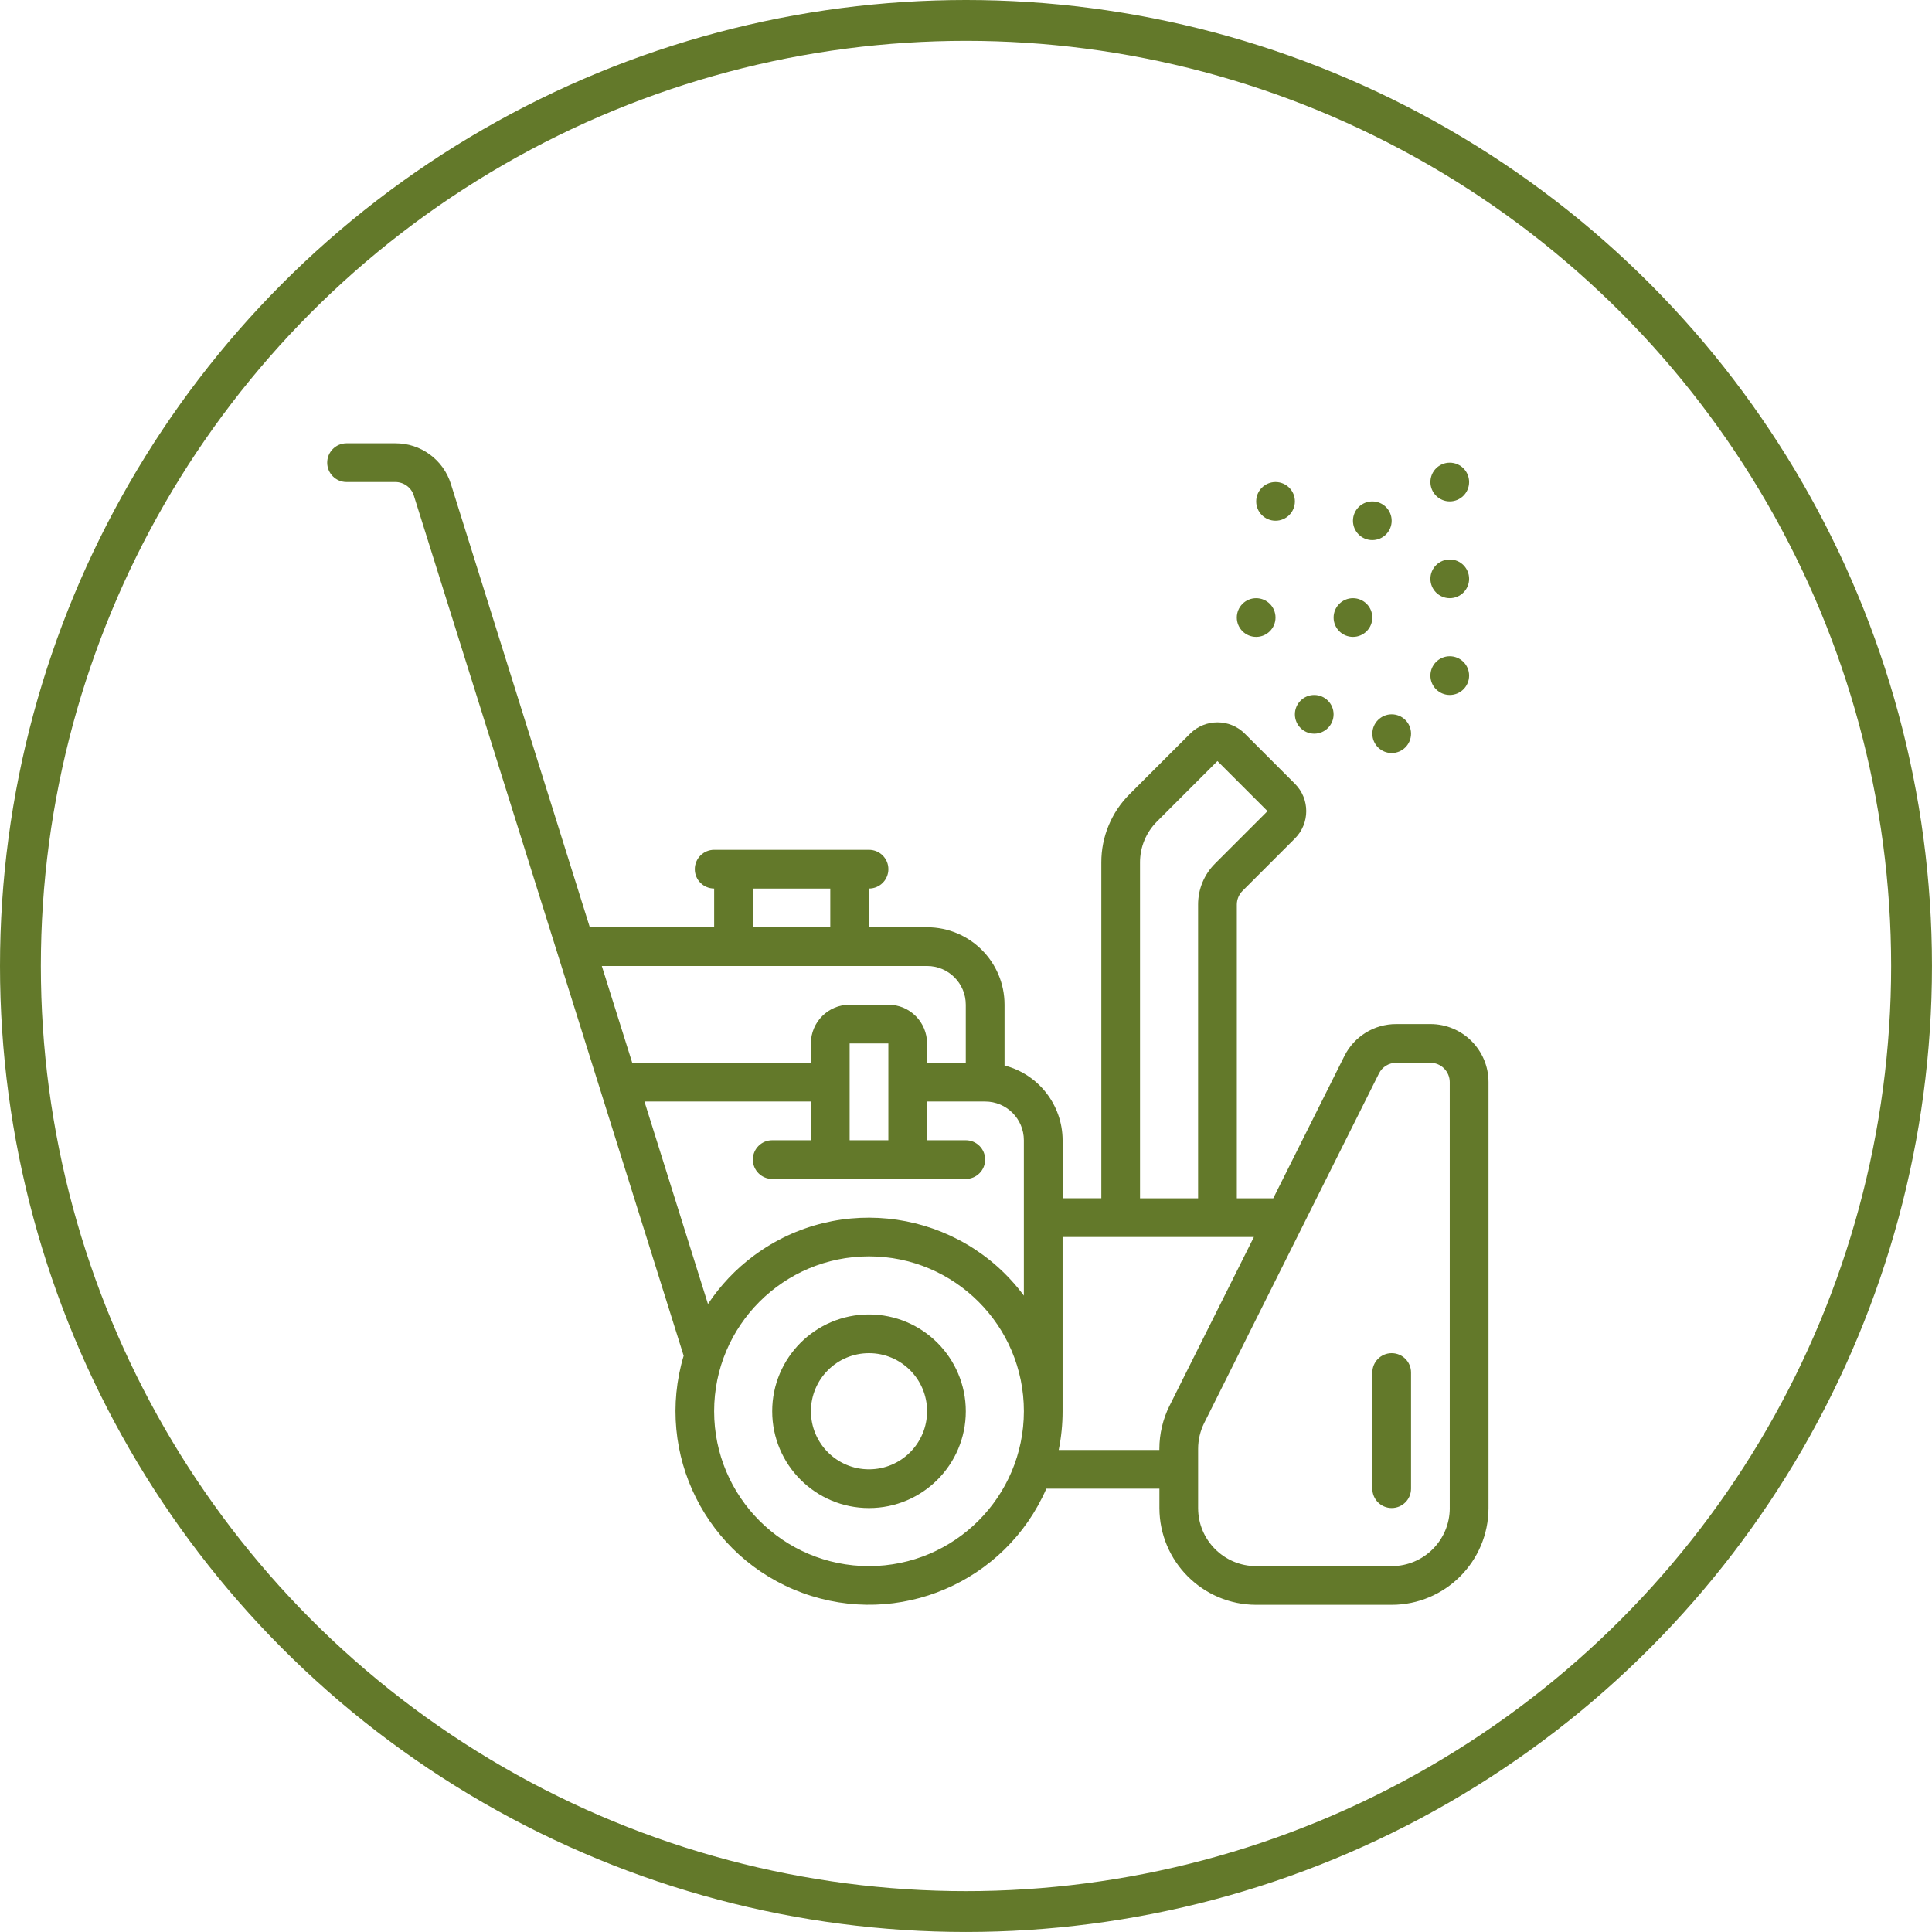 <?xml version="1.0" encoding="UTF-8"?><svg id="Layer_2" xmlns="http://www.w3.org/2000/svg" viewBox="0 0 851.63 851.63"><defs><style>.cls-1{fill:none;stroke:#63792a;stroke-miterlimit:10;stroke-width:18px;}.cls-2,.cls-3{fill:#63792a;}.cls-3{fill-rule:evenodd;}</style></defs><g id="Layer_1-2"><circle class="cls-1" cx="425.81" cy="425.81" r="416.81"/><path class="cls-2" d="M383.06,579.41c-23.56,0-42.67,19.1-42.67,42.67s19.1,42.67,42.67,42.67,42.67-19.1,42.67-42.67c-.03-23.55-19.11-42.64-42.67-42.67h0ZM383.06,647.68c-14.14,0-25.6-11.46-25.6-25.6s11.46-25.6,25.6-25.6,25.6,11.46,25.6,25.6-11.46,25.6-25.6,25.6h0Z"/><path class="cls-2" d="M630.52,451.41h-15.05c-9.7-.03-18.58,5.45-22.89,14.15l-31.32,62.65h-16.06v-129.47c0-2.26.91-4.43,2.5-6.03l23.1-23.1c6.66-6.66,6.66-17.47,0-24.13l-22.07-22.07c-6.67-6.66-17.47-6.66-24.13,0l-26.64,26.63c-8.03,7.99-12.53,18.85-12.49,30.17v147.99h-17.07v-25.6c-.06-15.52-10.58-29.04-25.6-32.92v-26.81c0-18.85-15.28-34.13-34.13-34.13h-25.6v-17.07c4.71,0,8.53-3.83,8.53-8.54,0-4.71-3.82-8.52-8.53-8.53h-68.27c-4.71,0-8.53,3.83-8.53,8.54,0,4.71,3.82,8.52,8.53,8.53v17.07h-54.81l-61.24-195.41c-3.34-10.71-13.28-17.98-24.49-17.92h-21.59c-4.71.05-8.49,3.91-8.44,8.63.05,4.64,3.8,8.39,8.44,8.44h21.59c3.73,0,7.04,2.41,8.16,5.97l118.94,379.17c-12.93,43.21,10.01,89.02,52.36,104.54,42.35,15.52,89.46-4.61,107.51-45.95h49.84v8.53c.03,23.55,19.11,42.64,42.67,42.67h59.73c23.55-.03,42.64-19.11,42.67-42.67v-187.73c0-14.14-11.46-25.6-25.6-25.6h0ZM502.52,380.22c-.02-6.79,2.68-13.31,7.49-18.11l26.64-26.63,22.07,22.07-23.1,23.1c-4.82,4.79-7.52,11.31-7.5,18.1v129.47h-25.6v-147.99ZM331.86,391.68h34.13v17.07h-34.13v-17.07ZM323.32,425.81h85.33c9.43,0,17.07,7.64,17.07,17.07v25.6h-17.07v-8.53c0-9.43-7.64-17.07-17.07-17.07h-17.07c-9.43,0-17.07,7.64-17.07,17.07v8.53h-78.75l-13.41-42.67h58.03ZM374.52,502.61v-42.67h17.07v42.67h-17.07ZM284.07,485.55h73.39v17.07h-17.07c-4.71,0-8.53,3.82-8.53,8.53s3.82,8.53,8.53,8.53h85.33c4.71,0,8.53-3.82,8.53-8.53s-3.82-8.53-8.53-8.53h-17.07v-17.07h25.6c9.43,0,17.07,7.64,17.07,17.07v68.49c-28.04-37.73-81.36-45.59-119.09-17.56-7.9,5.87-14.72,13.07-20.16,21.27l-28-89.27ZM383.06,690.35c-37.7,0-68.27-30.56-68.27-68.27s30.56-68.27,68.27-68.27,68.27,30.56,68.27,68.27c-.04,37.68-30.58,68.22-68.27,68.27ZM515.56,619.59c-2.95,5.93-4.5,12.46-4.51,19.08v.48h-44.37c1.14-5.62,1.71-11.34,1.71-17.07v-76.8h84.33l-37.15,74.31ZM639.06,664.75c0,14.14-11.46,25.6-25.6,25.6h-59.73c-14.14,0-25.6-11.46-25.6-25.6v-26.08c0-3.97.93-7.89,2.7-11.44l77.01-154.03c1.44-2.9,4.39-4.73,7.63-4.72h15.05c4.71,0,8.53,3.82,8.53,8.53v187.73h0Z"/><circle class="cls-2" cx="579.32" cy="314.88" r="8.53"/><circle class="cls-2" cx="596.39" cy="272.21" r="8.53"/><circle class="cls-2" cx="604.92" cy="229.55" r="8.53"/><circle class="cls-2" cx="639.06" cy="255.15" r="8.53"/><circle class="cls-2" cx="562.26" cy="221.01" r="8.53"/><circle class="cls-2" cx="639.06" cy="212.48" r="8.53"/><circle class="cls-2" cx="639.06" cy="297.81" r="8.53"/><circle class="cls-2" cx="553.72" cy="272.21" r="8.53"/><circle class="cls-2" cx="613.46" cy="323.41" r="8.53"/><path class="cls-3" d="M613.46,596.48c-4.71,0-8.53,3.82-8.53,8.53v51.2c0,4.71,3.82,8.53,8.53,8.53s8.53-3.82,8.53-8.53v-51.2c0-4.71-3.82-8.53-8.53-8.53h0Z"/></g></svg>